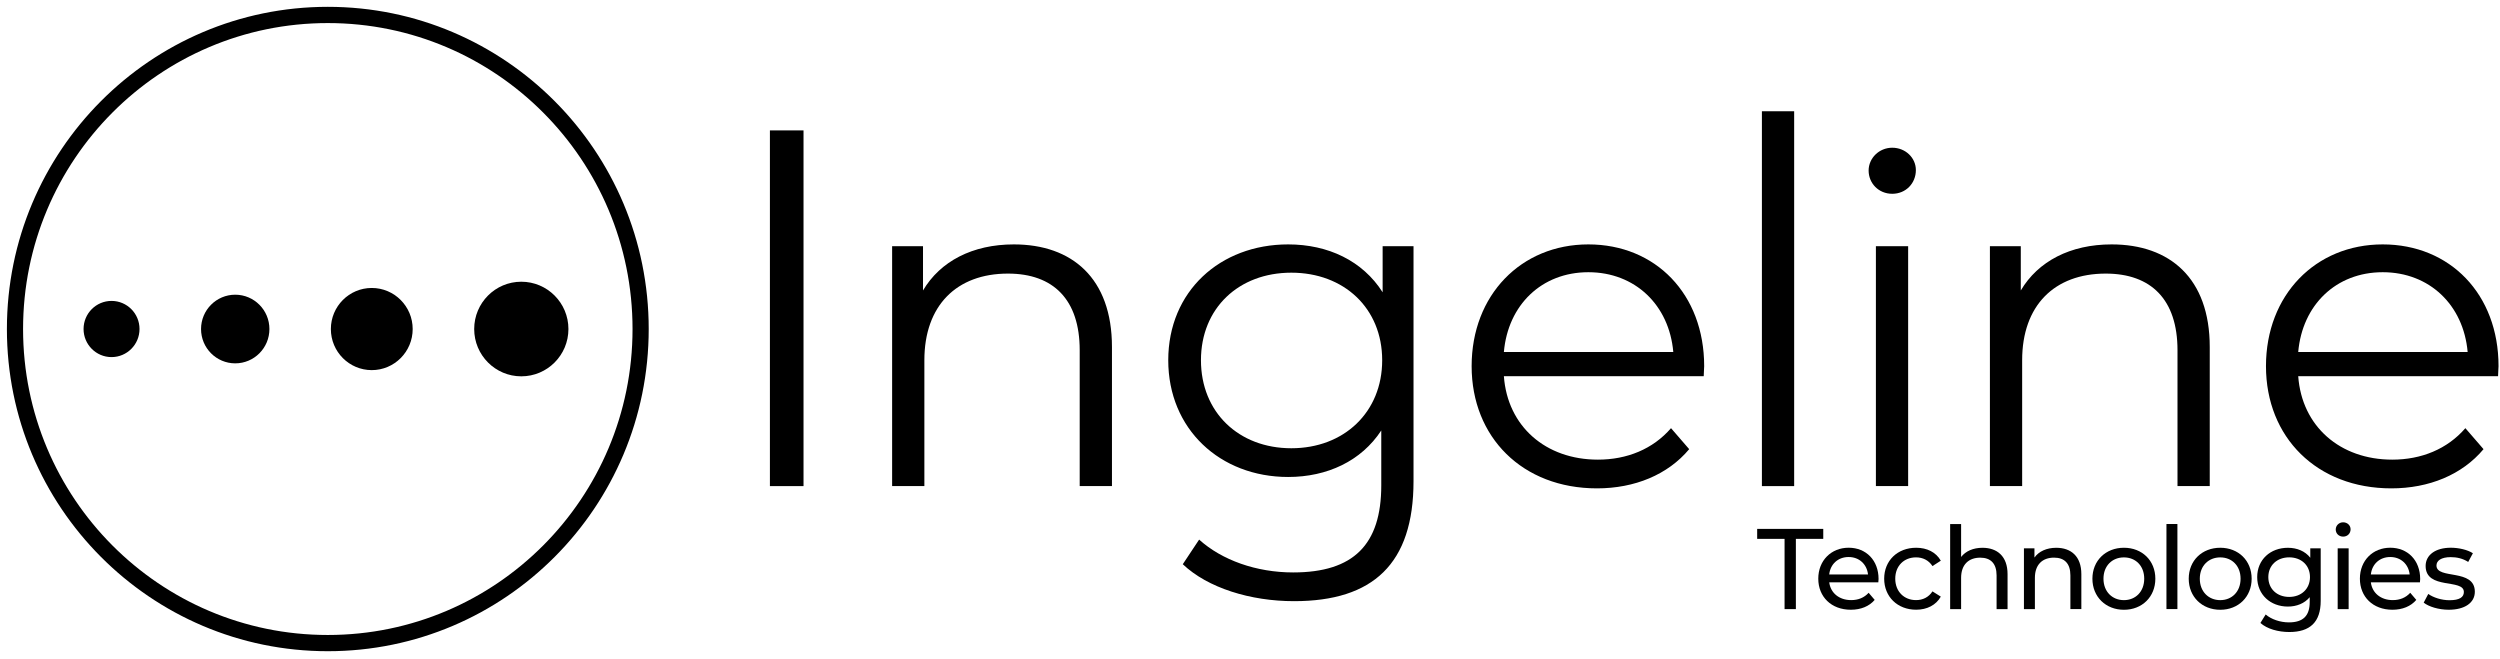 <svg xmlns="http://www.w3.org/2000/svg" width="167" height="44" viewBox="0 0 167 44" fill="none"><path d="M21.898 0.456C10.059 0.456 0.461 10.092 0.461 21.979C0.461 33.865 10.059 43.501 21.898 43.501C33.737 43.501 43.334 33.865 43.334 21.979C43.334 10.092 33.737 0.456 21.898 0.456ZM21.898 42.417C10.655 42.417 1.541 33.266 1.541 21.979C1.541 10.691 10.655 1.541 21.898 1.541C33.14 1.541 42.254 10.691 42.254 21.979C42.254 33.266 33.14 42.417 21.898 42.417Z" fill="#7E8CA3" style="fill:#7E8CA3;fill:color(display-p3 0.494 0.549 0.639);fill-opacity:1;"></path><path d="M34.823 25.139C36.561 25.139 37.971 23.724 37.971 21.979C37.971 20.234 36.561 18.819 34.823 18.819C33.085 18.819 31.676 20.234 31.676 21.979C31.676 23.724 33.085 25.139 34.823 25.139Z" fill="#7E8CA3" style="fill:#7E8CA3;fill:color(display-p3 0.494 0.549 0.639);fill-opacity:1;"></path><path d="M24.834 24.724C26.343 24.724 27.567 23.495 27.567 21.98C27.567 20.465 26.343 19.236 24.834 19.236C23.325 19.236 22.102 20.465 22.102 21.98C22.102 23.495 23.325 24.724 24.834 24.724Z" fill="#7E8CA3" style="fill:#7E8CA3;fill:color(display-p3 0.494 0.549 0.639);fill-opacity:1;"></path><path d="M15.713 24.272C16.975 24.272 17.997 23.246 17.997 21.979C17.997 20.713 16.975 19.686 15.713 19.686C14.452 19.686 13.43 20.713 13.43 21.979C13.43 23.246 14.452 24.272 15.713 24.272Z" fill="#7E8CA3" style="fill:#7E8CA3;fill:color(display-p3 0.494 0.549 0.639);fill-opacity:1;"></path><path d="M7.451 23.854C8.483 23.854 9.32 23.013 9.32 21.977C9.32 20.941 8.483 20.101 7.451 20.101C6.419 20.101 5.582 20.941 5.582 21.977C5.582 23.013 6.419 23.854 7.451 23.854Z" fill="#7E8CA3" style="fill:#7E8CA3;fill:color(display-p3 0.494 0.549 0.639);fill-opacity:1;"></path><path d="M51.43 8.711H53.675V32.472H51.43V8.711Z" fill="#7E8CA3" style="fill:#7E8CA3;fill:color(display-p3 0.494 0.549 0.639);fill-opacity:1;"></path><path d="M74.279 23.18V32.471H72.124V23.393C72.124 20.012 70.365 18.276 67.331 18.276C63.902 18.276 61.748 20.408 61.748 24.064V32.471H59.594V16.448H61.657V19.403C62.81 17.453 64.964 16.326 67.725 16.326C71.609 16.326 74.279 18.58 74.279 23.18Z" fill="#7E8CA3" style="fill:#7E8CA3;fill:color(display-p3 0.494 0.549 0.639);fill-opacity:1;"></path><path d="M94.423 16.448V32.146C94.423 37.66 91.723 40.158 86.443 40.158C83.531 40.158 80.679 39.275 79.01 37.69L80.102 36.045C81.619 37.416 83.925 38.239 86.383 38.239C90.418 38.239 92.269 36.381 92.269 32.42V28.755C90.934 30.796 88.658 31.862 86.049 31.862C81.498 31.862 78.039 28.663 78.039 24.064C78.039 19.464 81.498 16.326 86.049 16.326C88.719 16.326 91.025 17.423 92.36 19.525V16.448H94.423ZM92.33 24.064C92.33 20.591 89.781 18.215 86.261 18.215C82.742 18.215 80.224 20.591 80.224 24.064C80.224 27.536 82.742 29.943 86.261 29.943C89.781 29.943 92.33 27.536 92.33 24.064Z" fill="#7E8CA3" style="fill:#7E8CA3;fill:color(display-p3 0.494 0.549 0.639);fill-opacity:1;"></path><path d="M113.809 25.13H100.459C100.702 28.481 103.25 30.704 106.739 30.704C108.681 30.704 110.411 30.004 111.624 28.602L112.838 30.004C111.412 31.71 109.197 32.623 106.679 32.623C101.703 32.623 98.305 29.212 98.305 24.46C98.305 19.707 101.612 16.326 106.102 16.326C110.593 16.326 113.839 19.647 113.839 24.46C113.839 24.642 113.809 24.886 113.809 25.13ZM100.459 23.515H111.776C111.503 20.378 109.227 18.184 106.102 18.184C102.977 18.184 100.732 20.378 100.459 23.515Z" fill="#7E8CA3" style="fill:#7E8CA3;fill:color(display-p3 0.494 0.549 0.639);fill-opacity:1;"></path><path d="M117.695 7.432H119.85V32.472H117.695V7.432Z" fill="#7E8CA3" style="fill:#7E8CA3;fill:color(display-p3 0.494 0.549 0.639);fill-opacity:1;"></path><path d="M124.824 11.391C124.824 10.569 125.522 9.868 126.402 9.868C127.282 9.868 127.98 10.538 127.98 11.361C127.98 12.244 127.312 12.945 126.402 12.945C125.492 12.945 124.824 12.244 124.824 11.391ZM125.31 16.448H127.464V32.471H125.31V16.448Z" fill="#7E8CA3" style="fill:#7E8CA3;fill:color(display-p3 0.494 0.549 0.639);fill-opacity:1;"></path><path d="M147.611 23.18V32.471H145.457V23.393C145.457 20.012 143.697 18.276 140.663 18.276C137.234 18.276 135.08 20.408 135.08 24.064V32.471H132.926V16.448H134.989V19.403C136.142 17.453 138.296 16.326 141.057 16.326C144.941 16.326 147.611 18.58 147.611 23.18Z" fill="#7E8CA3" style="fill:#7E8CA3;fill:color(display-p3 0.494 0.549 0.639);fill-opacity:1;"></path><path d="M166.871 25.13H153.521C153.764 28.481 156.313 30.704 159.802 30.704C161.744 30.704 163.473 30.004 164.687 28.602L165.9 30.004C164.474 31.71 162.26 32.623 159.741 32.623C154.765 32.623 151.367 29.212 151.367 24.46C151.367 19.707 154.674 16.326 159.165 16.326C163.655 16.326 166.902 19.647 166.902 24.46C166.902 24.642 166.871 24.886 166.871 25.13ZM153.521 23.515H164.839C164.565 20.378 162.29 18.184 159.165 18.184C156.04 18.184 153.794 20.378 153.521 23.515Z" fill="#7E8CA3" style="fill:#7E8CA3;fill:color(display-p3 0.494 0.549 0.639);fill-opacity:1;"></path><path d="M119.209 35.996H117.379V35.33H121.794V35.996H119.964V40.689H119.209V35.996Z" fill="#7E8CA3" style="fill:#7E8CA3;fill:color(display-p3 0.494 0.549 0.639);fill-opacity:1;"></path><path d="M125.472 38.901H122.193C122.284 39.614 122.857 40.087 123.658 40.087C124.131 40.087 124.527 39.927 124.825 39.598L125.229 40.073C124.863 40.501 124.307 40.731 123.635 40.731C122.331 40.731 121.461 39.866 121.461 38.655C121.461 37.445 122.323 36.588 123.49 36.588C124.657 36.588 125.488 37.431 125.488 38.678C125.488 38.739 125.48 38.83 125.472 38.899V38.901ZM122.191 38.373H124.784C124.707 37.691 124.198 37.209 123.488 37.209C122.778 37.209 122.268 37.684 122.191 38.373Z" fill="#7E8CA3" style="fill:#7E8CA3;fill:color(display-p3 0.494 0.549 0.639);fill-opacity:1;"></path><path d="M125.863 38.657C125.863 37.447 126.755 36.59 127.999 36.59C128.723 36.59 129.326 36.888 129.646 37.455L129.089 37.814C128.83 37.416 128.434 37.232 127.991 37.232C127.198 37.232 126.603 37.79 126.603 38.655C126.603 39.52 127.198 40.087 127.991 40.087C128.434 40.087 128.83 39.904 129.089 39.504L129.646 39.855C129.326 40.422 128.723 40.729 127.999 40.729C126.755 40.729 125.863 39.864 125.863 38.653V38.657Z" fill="#7E8CA3" style="fill:#7E8CA3;fill:color(display-p3 0.494 0.549 0.639);fill-opacity:1;"></path><path d="M134.105 38.353V40.688H133.372V38.438C133.372 37.642 132.976 37.252 132.282 37.252C131.503 37.252 131.002 37.719 131.002 38.6V40.69H130.27V35.008H131.002V37.205C131.307 36.815 131.811 36.592 132.428 36.592C133.411 36.592 134.105 37.158 134.105 38.353Z" fill="#7E8CA3" style="fill:#7E8CA3;fill:color(display-p3 0.494 0.549 0.639);fill-opacity:1;"></path><path d="M139.034 38.35V40.686H138.302V38.436C138.302 37.64 137.906 37.25 137.212 37.25C136.433 37.25 135.931 37.717 135.931 38.598V40.688H135.199V36.63H135.901V37.244C136.198 36.829 136.716 36.592 137.357 36.592C138.341 36.592 139.034 37.158 139.034 38.352V38.35Z" fill="#7E8CA3" style="fill:#7E8CA3;fill:color(display-p3 0.494 0.549 0.639);fill-opacity:1;"></path><path d="M139.773 38.657C139.773 37.447 140.665 36.59 141.879 36.59C143.093 36.59 143.977 37.447 143.977 38.657C143.977 39.868 143.093 40.733 141.879 40.733C140.665 40.733 139.773 39.868 139.773 38.657ZM143.234 38.657C143.234 37.792 142.654 37.234 141.877 37.234C141.1 37.234 140.512 37.792 140.512 38.657C140.512 39.522 141.098 40.089 141.877 40.089C142.656 40.089 143.234 39.522 143.234 38.657Z" fill="#7E8CA3" style="fill:#7E8CA3;fill:color(display-p3 0.494 0.549 0.639);fill-opacity:1;"></path><path d="M144.719 35.004H145.451V40.686H144.719V35.004Z" fill="#7E8CA3" style="fill:#7E8CA3;fill:color(display-p3 0.494 0.549 0.639);fill-opacity:1;"></path><path d="M146.207 38.657C146.207 37.447 147.099 36.59 148.313 36.59C149.526 36.59 150.41 37.447 150.41 38.657C150.41 39.868 149.526 40.733 148.313 40.733C147.099 40.733 146.207 39.868 146.207 38.657ZM149.67 38.657C149.67 37.792 149.089 37.234 148.313 37.234C147.536 37.234 146.947 37.792 146.947 38.657C146.947 39.522 147.534 40.089 148.313 40.089C149.091 40.089 149.67 39.522 149.67 38.657Z" fill="#7E8CA3" style="fill:#7E8CA3;fill:color(display-p3 0.494 0.549 0.639);fill-opacity:1;"></path><path d="M155.023 36.628V40.136C155.023 41.567 154.299 42.219 152.925 42.219C152.185 42.219 151.439 42.012 150.996 41.614L151.346 41.047C151.72 41.368 152.306 41.575 152.901 41.575C153.854 41.575 154.289 41.131 154.289 40.213V39.892C153.939 40.312 153.411 40.519 152.832 40.519C151.665 40.519 150.781 39.723 150.781 38.551C150.781 37.38 151.665 36.592 152.832 36.592C153.435 36.592 153.983 36.813 154.327 37.258V36.63H155.021L155.023 36.628ZM154.307 38.55C154.307 37.762 153.726 37.231 152.919 37.231C152.112 37.231 151.524 37.76 151.524 38.55C151.524 39.34 152.104 39.874 152.919 39.874C153.734 39.874 154.307 39.329 154.307 38.55Z" fill="#7E8CA3" style="fill:#7E8CA3;fill:color(display-p3 0.494 0.549 0.639);fill-opacity:1;"></path><path d="M156.027 35.373C156.027 35.105 156.242 34.89 156.523 34.89C156.804 34.89 157.019 35.097 157.019 35.357C157.019 35.633 156.812 35.846 156.523 35.846C156.234 35.846 156.027 35.639 156.027 35.371V35.373ZM156.157 36.63H156.889V40.688H156.157V36.63Z" fill="#7E8CA3" style="fill:#7E8CA3;fill:color(display-p3 0.494 0.549 0.639);fill-opacity:1;"></path><path d="M161.652 38.901H158.373C158.464 39.614 159.036 40.087 159.837 40.087C160.311 40.087 160.707 39.927 161.004 39.598L161.409 40.073C161.043 40.501 160.487 40.731 159.815 40.731C158.51 40.731 157.641 39.866 157.641 38.655C157.641 37.445 158.502 36.588 159.669 36.588C160.837 36.588 161.668 37.431 161.668 38.678C161.668 38.739 161.66 38.83 161.652 38.899V38.901ZM158.373 38.373H160.966C160.889 37.691 160.379 37.209 159.669 37.209C158.959 37.209 158.45 37.684 158.373 38.373Z" fill="#7E8CA3" style="fill:#7E8CA3;fill:color(display-p3 0.494 0.549 0.639);fill-opacity:1;"></path><path d="M161.902 40.258L162.208 39.675C162.552 39.92 163.1 40.095 163.626 40.095C164.305 40.095 164.586 39.888 164.586 39.545C164.586 38.633 162.032 39.423 162.032 37.806C162.032 37.079 162.681 36.588 163.717 36.588C164.243 36.588 164.837 36.726 165.189 36.956L164.876 37.538C164.51 37.301 164.105 37.217 163.709 37.217C163.067 37.217 162.756 37.455 162.756 37.776C162.756 38.732 165.319 37.953 165.319 39.529C165.319 40.264 164.647 40.731 163.573 40.731C162.902 40.731 162.238 40.524 161.902 40.256V40.258Z" fill="#7E8CA3" style="fill:#7E8CA3;fill:color(display-p3 0.494 0.549 0.639);fill-opacity:1;"></path></svg>